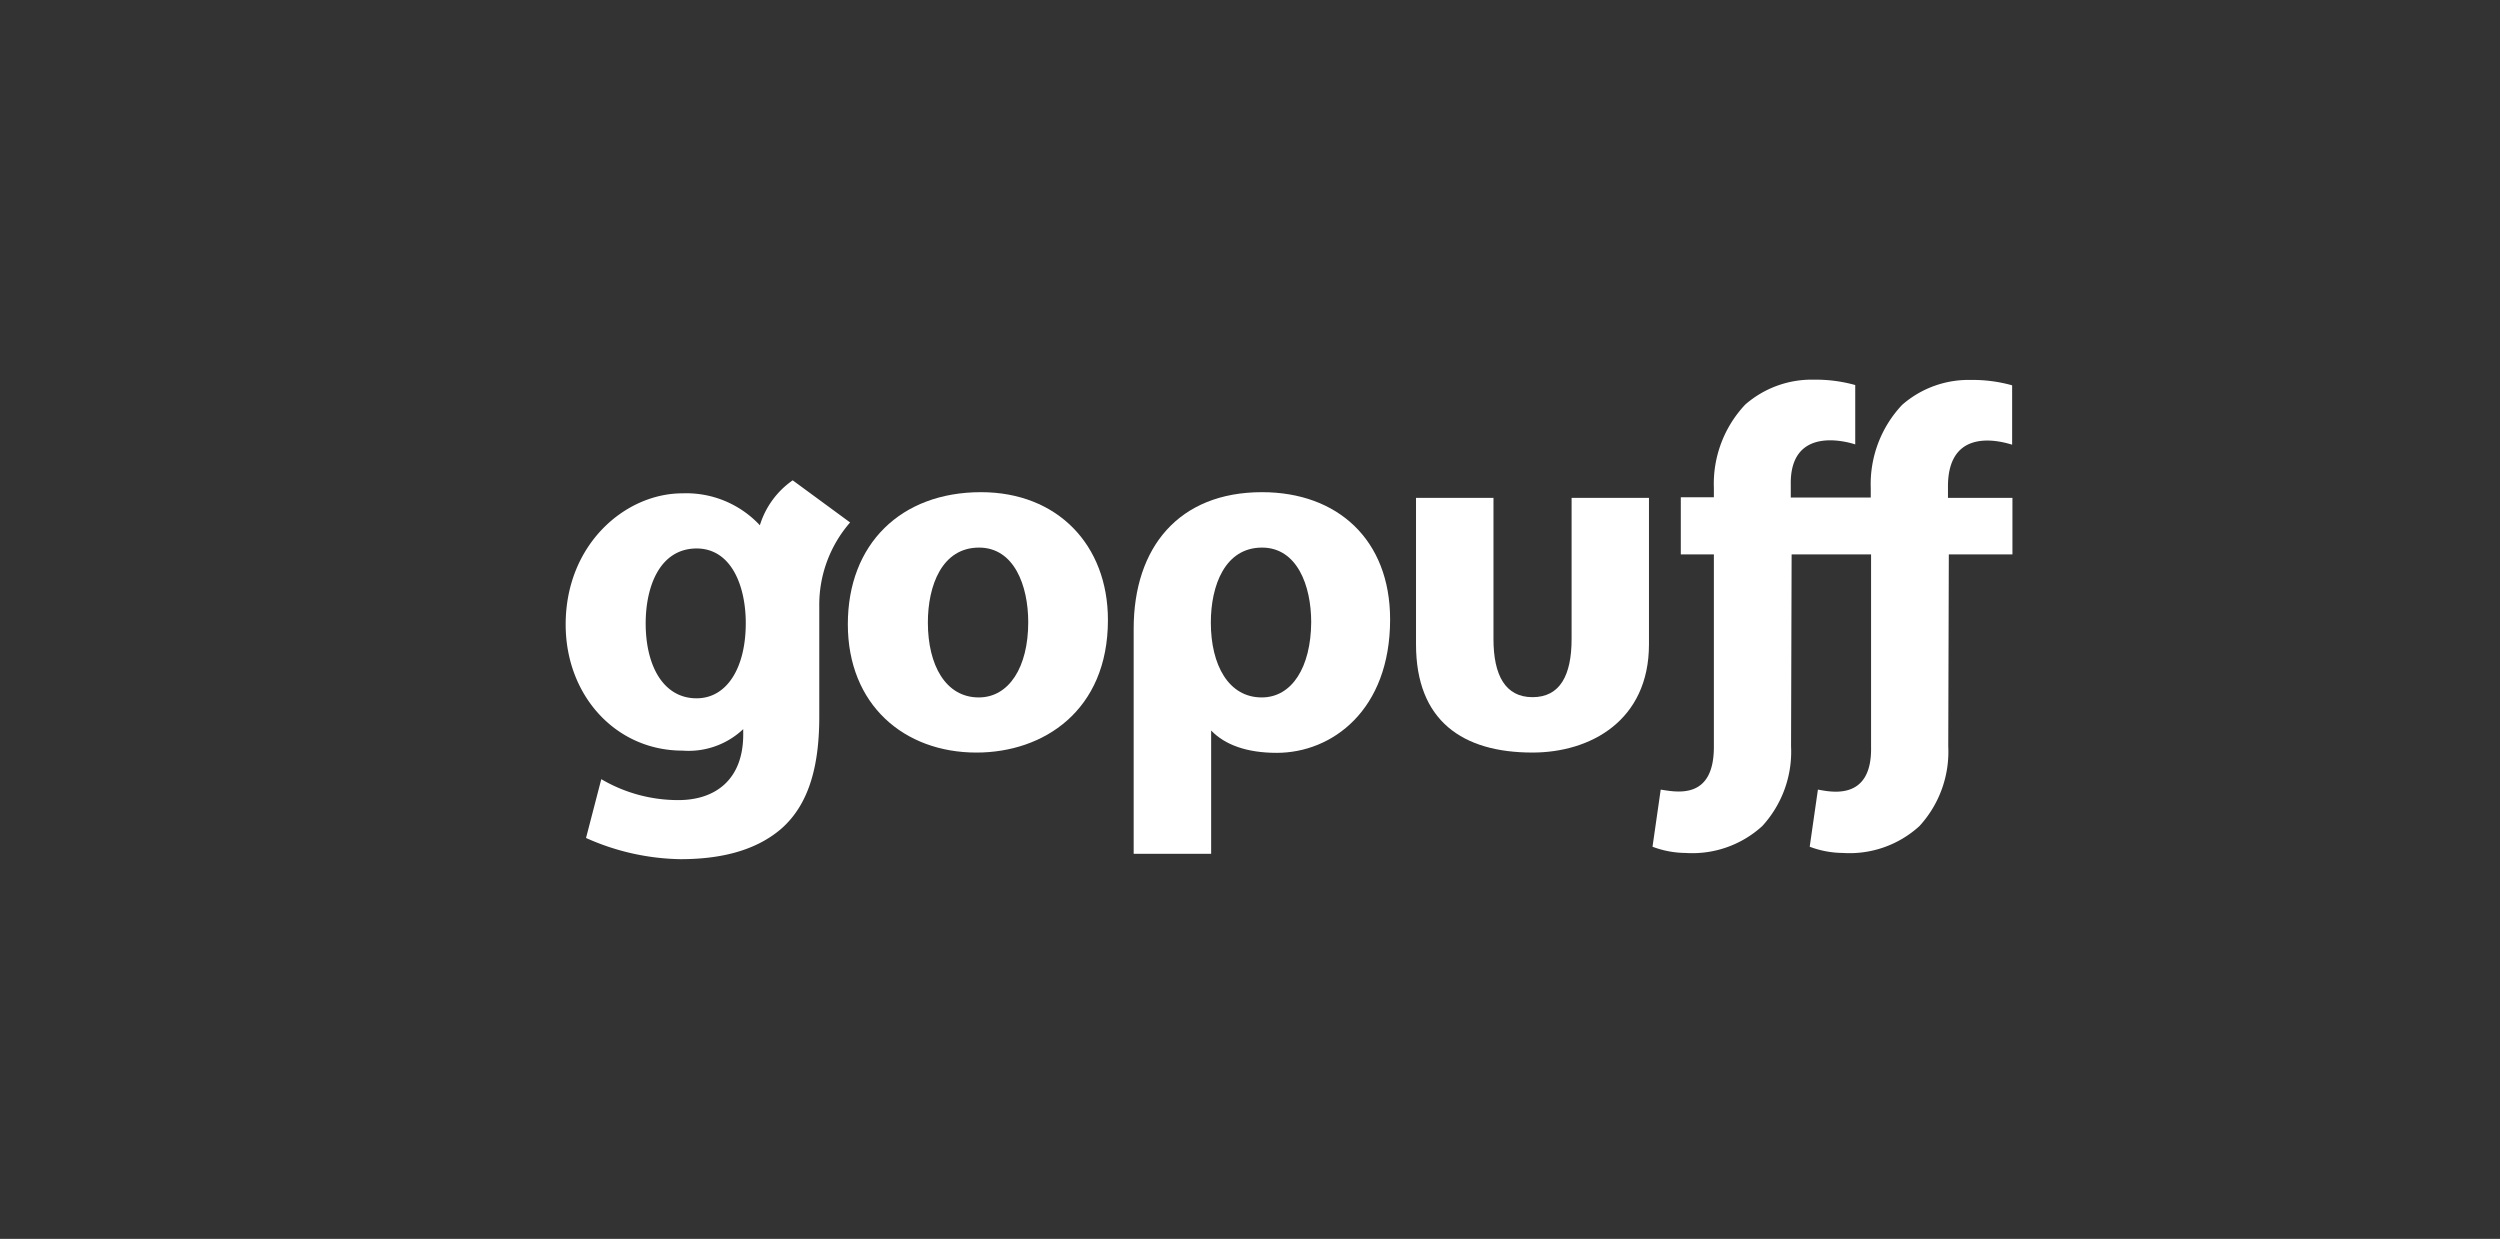 <svg id="Logo_Gopuff" xmlns="http://www.w3.org/2000/svg" xmlns:xlink="http://www.w3.org/1999/xlink" width="224" height="111" viewBox="0 0 224 111">
  <rect x="0" y="0" width="224" height="111" fill="#333333" stroke="none"/>
  <defs>
    <clipPath id="clip-path">
      <rect id="Rectangle_620" data-name="Rectangle 620" width="129.631" height="42.963" fill="#fff"/>
    </clipPath>
  </defs>
  <path id="Path_201" data-name="Path 201" d="M0,0H224V111H0Z" fill="#fff" opacity="0.003"/>
  <g id="Group_331" data-name="Group 331" transform="translate(50.684 34.019)">
    <g id="Group_331-2" data-name="Group 331" transform="translate(0 -0.001)" clip-path="url(#clip-path)">
      <path id="Path_202" data-name="Path 202" d="M78.939,9.033V21.674c0,3.268-1.039,5.218-3.5,5.218-2.432,0-3.5-1.95-3.5-5.218V9.033h-6.94V22.155c0,6.864,4.18,9.7,10.437,9.7,5.167,0,10.436-2.838,10.436-9.7V9.033Z" transform="translate(11.192 1.556)" fill="#fff"/>
      <path id="Path_203" data-name="Path 203" d="M33.5,8.6c-7.169,0-11.931,4.636-11.931,11.831,0,7.219,5.041,11.5,11.526,11.5,5.978,0,11.779-3.724,11.779-11.88C44.873,13.313,40.339,8.6,33.5,8.6m-.2,18.391c-2.964,0-4.56-2.888-4.56-6.713,0-3.318,1.267-6.713,4.586-6.713,3.14,0,4.407,3.395,4.407,6.687,0,4.029-1.723,6.739-4.433,6.739" transform="translate(3.713 1.481)" fill="#fff"/>
      <path id="Path_204" data-name="Path 204" d="M20.342,7.694A7.626,7.626,0,0,0,17.4,11.722a9.012,9.012,0,0,0-6.942-2.862C5.345,8.859,0,13.419,0,20.612c0,6.384,4.509,11.3,10.462,11.3a7.124,7.124,0,0,0,5.447-1.925v.481c0,4.053-2.508,5.877-5.8,5.877A13.563,13.563,0,0,1,3.192,34.47L1.824,39.739a21.393,21.393,0,0,0,8.461,1.9c3.294,0,6.612-.634,9.043-2.736,2.533-2.229,3.395-5.751,3.395-10.031v-9.88a11.236,11.236,0,0,1,2.762-7.523ZM11.729,27.225c-2.964,0-4.56-2.888-4.56-6.713,0-3.318,1.266-6.713,4.586-6.713,3.116.026,4.382,3.395,4.382,6.687,0,4.029-1.7,6.739-4.407,6.739" transform="translate(0 1.325)" fill="#fff"/>
      <path id="Path_205" data-name="Path 205" d="M54.918,8.6c-7.448,0-11.5,4.94-11.5,12.236V41h6.942V29.956c1.241,1.292,3.216,2,5.876,2,4.965,0,10.159-3.826,10.159-11.957C66.394,12.857,61.682,8.6,54.918,8.6Zm-.026,18.391c-2.963,0-4.56-2.888-4.56-6.713,0-3.318,1.267-6.713,4.586-6.713,3.14,0,4.407,3.395,4.407,6.687-.026,4.029-1.723,6.739-4.433,6.739" transform="translate(7.475 1.481)" fill="#fff"/>
      <path id="Path_206" data-name="Path 206" d="M115.3,5.826V.506a13.028,13.028,0,0,0-3.674-.482,9.049,9.049,0,0,0-6.181,2.231,10.351,10.351,0,0,0-2.812,7.471v.836H95.466V9.423c-.1-5.394,5.168-3.825,5.776-3.623V.481A13.083,13.083,0,0,0,97.569,0a9.053,9.053,0,0,0-6.181,2.229A10.349,10.349,0,0,0,88.576,9.7v.836H85.613v5.117h2.963V32.906c0,4.737-3.293,4.052-4.763,3.825l-.735,5.117a8.569,8.569,0,0,0,2.964.558A9.3,9.3,0,0,0,92.909,40a9.858,9.858,0,0,0,2.583-7.144l.05-17.2h7.119V32.905c.1,4.991-3.8,3.977-4.763,3.825l-.735,5.118a8.565,8.565,0,0,0,2.964.557A9.283,9.283,0,0,0,106.992,40a9.852,9.852,0,0,0,2.585-7.143l.05-17.2h5.7V10.587h-5.776V9.448c.076-5.447,5.142-3.8,5.751-3.623Z" transform="translate(14.303 0.001)" fill="#fff"/>
    </g>
  </g>
</svg>

